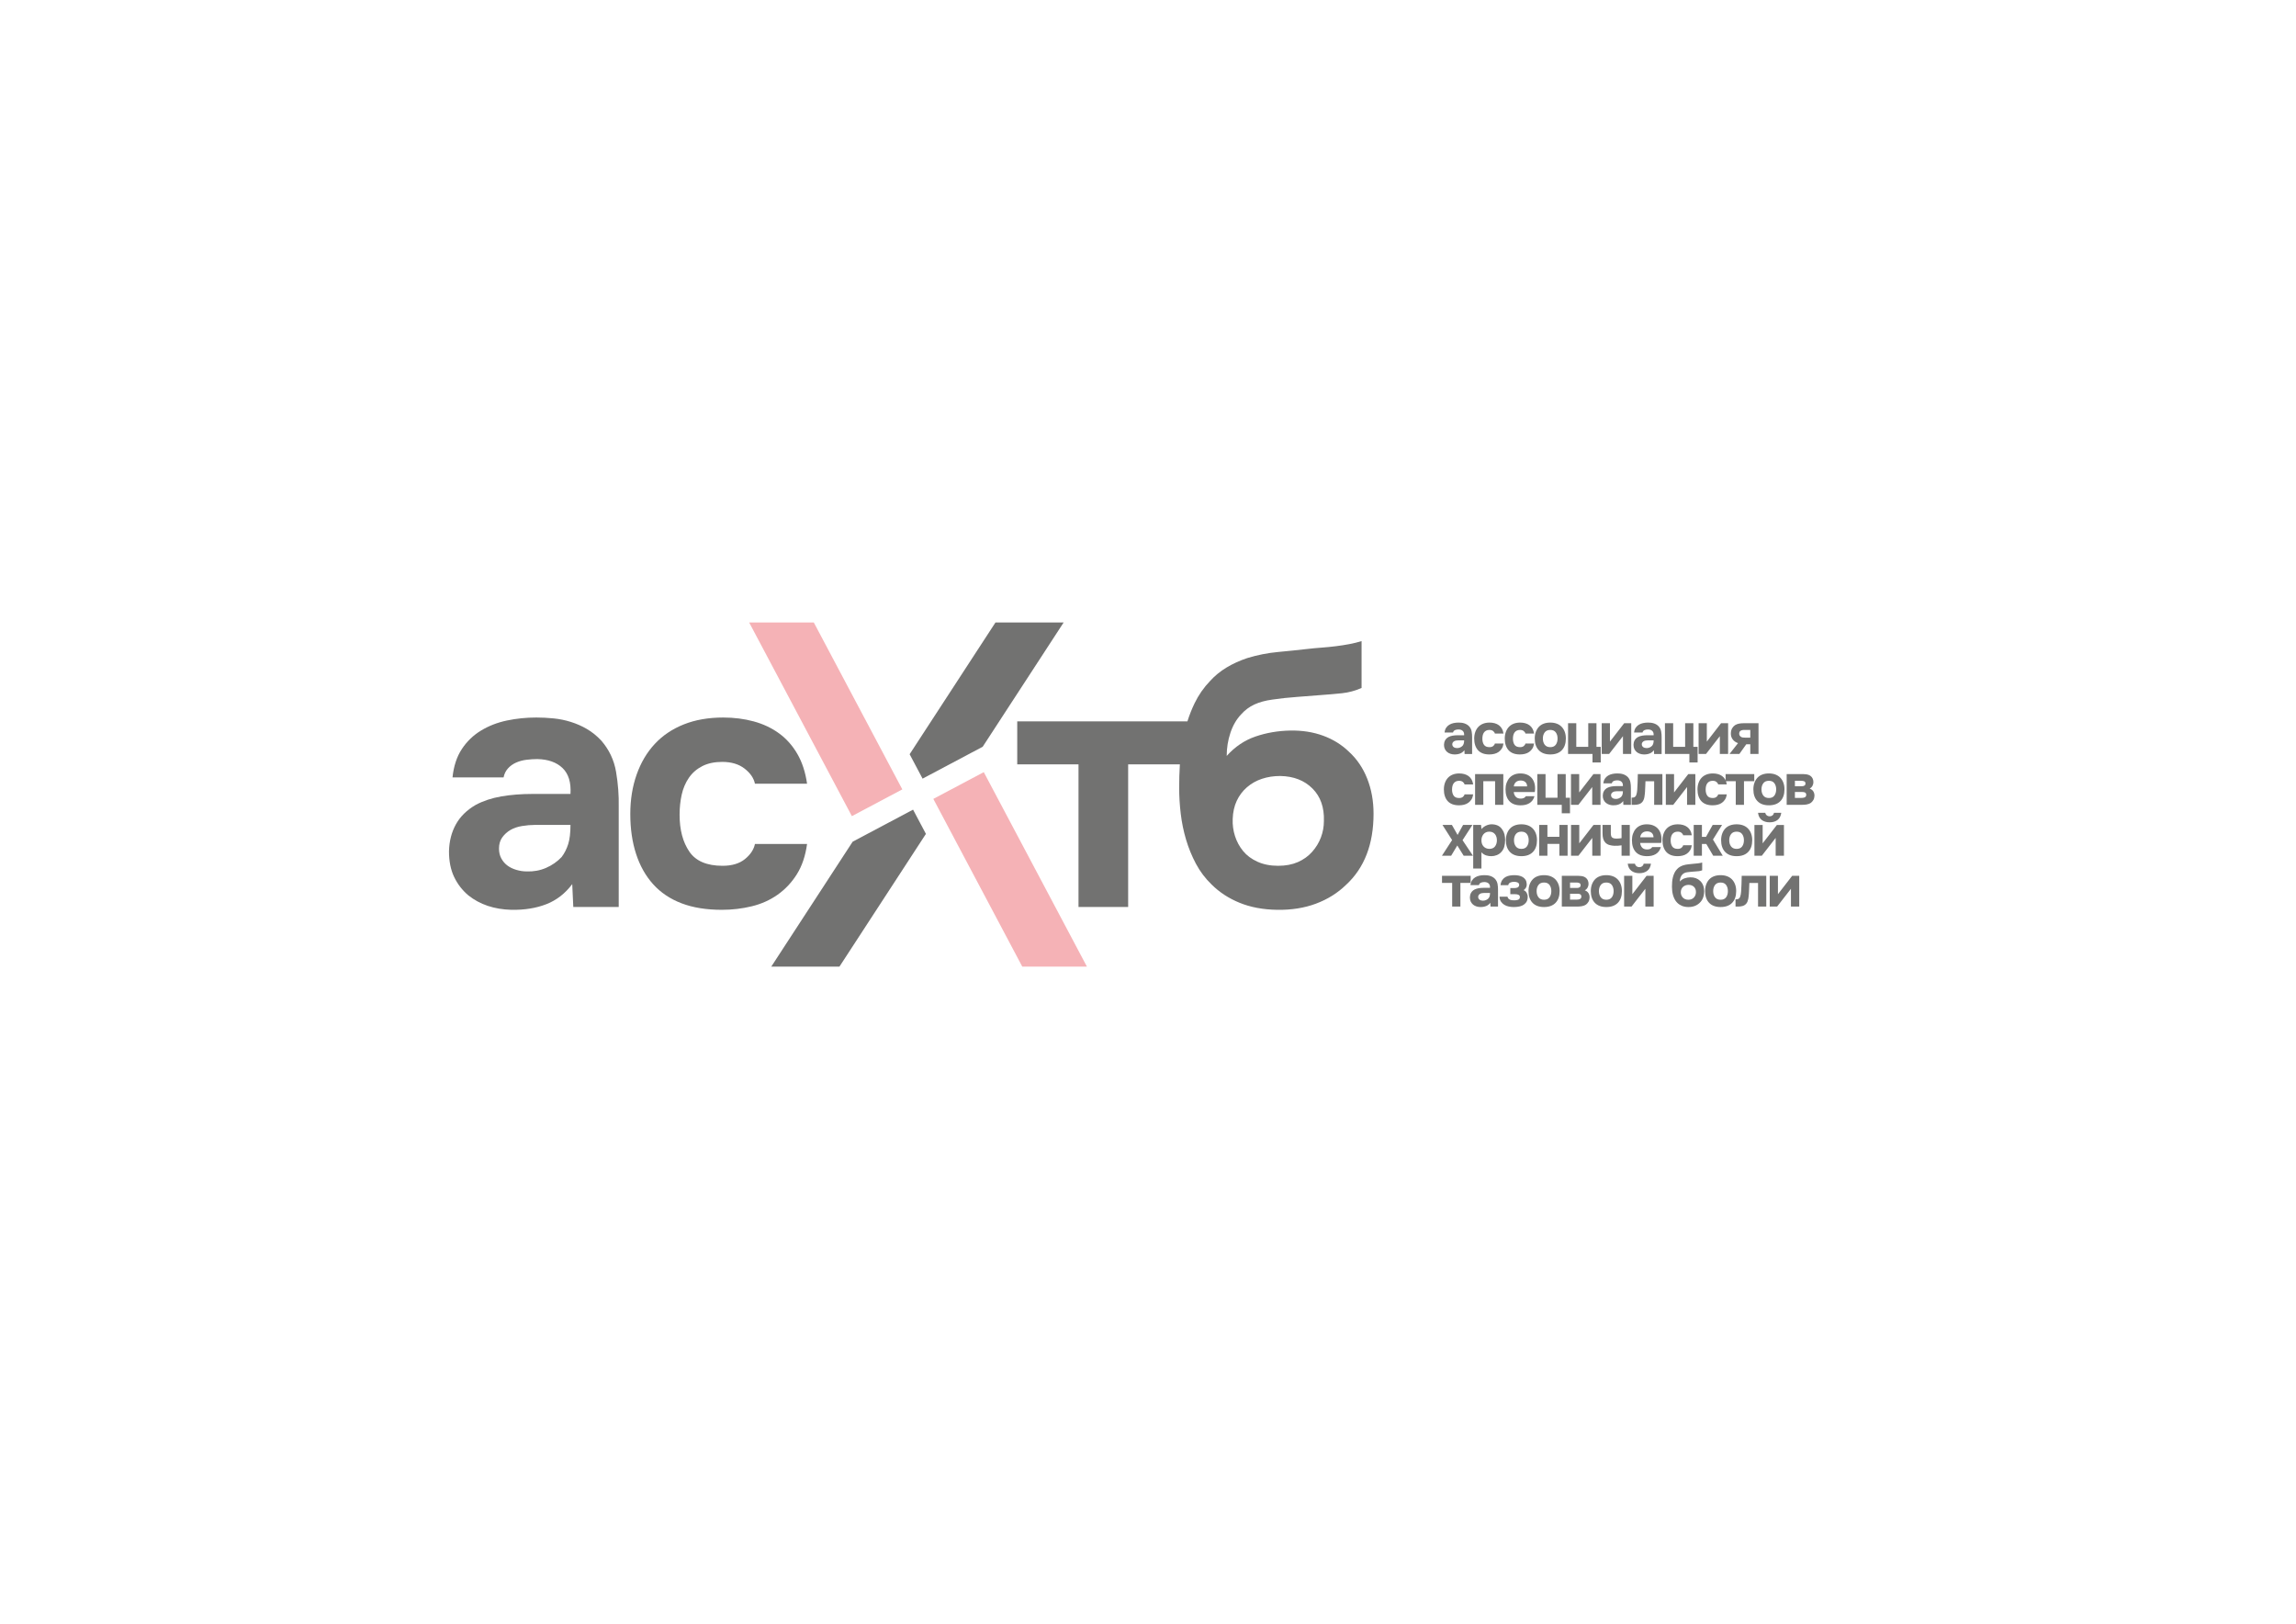 <?xml version="1.0" encoding="UTF-8"?> <svg xmlns="http://www.w3.org/2000/svg" xmlns:xlink="http://www.w3.org/1999/xlink" xml:space="preserve" width="297mm" height="210mm" version="1.1" style="shape-rendering:geometricPrecision; text-rendering:geometricPrecision; image-rendering:optimizeQuality; fill-rule:evenodd; clip-rule:evenodd" viewBox="0 0 29700 21000"> <defs> <style type="text/css"> .fil1 {fill:#727271} .fil2 {fill:#F5B2B6} .fil0 {fill:#727271;fill-rule:nonzero} </style> </defs> <g id="Слой_x0020_1">  <path class="fil0" d="M7402.22 11434.5c-91.1,121.46 -202.71,208.02 -334.8,259.63 -132.09,51.63 -283.17,75.91 -453.21,72.88 -221.68,-6.08 -406.92,-68.31 -555.72,-186.75 -78.94,-66.8 -140.45,-146.51 -184.46,-239.13 -44.04,-92.62 -66.06,-202.71 -66.06,-330.23 3.03,-130.58 32.64,-246.73 88.82,-348.46 56.18,-101.73 141.97,-186.01 257.35,-252.81 97.19,-51.63 207.26,-88.07 330.24,-109.32 123,-21.25 257.37,-31.88 403.12,-31.88l491.93 0c9.12,-148.79 -25.04,-260.4 -102.47,-334.8 -77.45,-74.4 -186.01,-113.1 -325.69,-116.15 -45.55,0 -92.62,3.05 -141.2,9.11 -48.58,6.08 -93.39,18.22 -134.37,36.44 -40.99,18.22 -75.92,43.27 -104.76,75.17 -28.85,31.87 -47.84,70.6 -56.95,116.15l-660.47 0c15.19,-145.77 55.41,-268 120.72,-366.68 65.29,-98.7 148.03,-178.41 248.24,-239.13 100.22,-60.74 211.8,-104.01 334.78,-129.83 122.98,-25.81 249.78,-38.72 380.35,-38.72 72.87,0 147.26,3.8 223.2,11.39 75.91,7.6 150.31,22.79 223.19,45.55 72.88,22.77 141.95,53.15 207.23,91.11 65.29,37.95 126.8,87.3 184.5,148.03 103.24,118.43 167.76,254.32 193.57,407.68 25.82,153.34 37.21,302.9 34.16,448.65l0 1298.17 -587.58 0 -13.66 -296.07zm-22.79 -765.23l-469.15 0c-45.55,0 -97.18,4.54 -154.87,13.65 -57.7,9.11 -107.81,25.82 -150.31,50.12 -42.53,24.28 -78.2,56.18 -107.05,95.65 -28.84,39.47 -43.26,88.05 -43.26,145.76 0,48.59 9.85,91.09 29.59,127.53 19.76,36.44 45.55,66.82 77.45,91.1 31.87,24.3 70.6,43.27 116.15,56.95 45.55,13.65 91.1,20.5 136.63,20.5 88.08,3.03 170.82,-12.16 248.27,-45.55 77.42,-33.41 144.99,-80.48 202.69,-141.22 36.44,-48.58 64.51,-103.99 84.25,-166.25 19.76,-62.26 29.61,-145 29.61,-248.24z"></path> <path class="fil0" d="M15253.24 10190.98c0,-102.41 2.33,-204.24 9.05,-305.16l-668.94 0 0 1844.75 -642.25 0 0 -1844.75 -792.59 0 0 -555.71 2201.27 0c25.22,-80.06 56.11,-159.09 93.87,-236.87 51.63,-106.28 118.44,-201.92 200.43,-286.97 60.72,-66.8 131.32,-124.49 211.8,-173.07 80.48,-48.59 170.81,-89.59 271.03,-122.98 130.57,-39.5 261.15,-65.29 391.72,-77.45 130.58,-12.14 262.67,-25.82 396.27,-40.99 51.63,-6.08 108.58,-11.39 170.82,-15.94 62.25,-4.56 123.74,-10.64 184.49,-18.22 60.72,-7.59 119.18,-16.7 175.36,-27.33 56.17,-10.62 108.55,-23.53 157.13,-38.72l0 605.8c-81.97,36.45 -166.25,59.23 -252.78,68.34 -86.56,9.11 -173.85,16.69 -261.92,22.77 -106.27,9.11 -213.32,17.45 -321.13,25.05 -107.81,7.59 -213.31,18.99 -316.58,34.15 -91.08,12.17 -169.27,33.42 -234.56,63.78 -65.29,30.38 -122.23,72.88 -170.82,127.54 -60.74,63.78 -107.04,143.49 -138.93,239.13 -31.88,95.65 -47.82,195.12 -47.82,298.36 106.28,-118.43 230.02,-201.94 371.22,-250.52 141.2,-48.58 290.77,-74.4 448.67,-77.43 154.88,-3.05 296.83,18.97 425.89,66.04 129.06,47.06 240.66,116.15 334.8,207.25 103.24,94.13 182.18,210.29 236.85,348.46 54.66,138.17 81.99,289.25 81.99,453.21 0,394.78 -118.44,701.48 -355.28,920.11 -109.33,106.29 -239.13,187.52 -389.47,243.69 -150.31,56.18 -318.07,82.74 -503.31,79.71 -182.21,-3.03 -343.91,-33.41 -485.11,-91.1 -141.2,-57.69 -261.92,-136.66 -362.11,-236.85 -81.99,-78.96 -149.56,-168.53 -202.71,-268.74 -53.13,-100.22 -95.65,-204.23 -127.52,-312.02 -31.9,-107.81 -54.67,-218.65 -68.34,-332.52 -13.66,-113.86 -20.49,-225.47 -20.49,-334.8zm1279.94 1006.67c97.18,0 182.2,-15.96 255.09,-47.84 72.88,-31.87 134.37,-75.91 184.47,-132.09 50.09,-56.17 88.07,-118.43 113.87,-186.75 25.81,-68.34 38.72,-138.94 38.72,-211.82 6.08,-176.13 -43.27,-316.56 -148.03,-421.32 -104.78,-104.78 -243.69,-158.67 -416.79,-161.7 -85.02,0 -163.97,12.14 -236.85,36.44 -72.88,24.28 -137.42,60.72 -193.6,109.3 -56.18,48.61 -100.19,107.04 -132.09,175.38 -31.88,68.32 -49.35,146.52 -52.38,234.57 -3.03,75.93 6.83,149.56 29.61,220.93 22.77,71.35 57.7,135.89 104.76,193.58 47.07,57.69 109.33,104.01 186.75,138.94 77.43,34.9 166.25,52.38 266.47,52.38z"></path> <polygon class="fil1" points="12711.58,9658.01 13759.08,8050.42 12877.19,8050.42 11766.65,9754.78 11934.06,10070.42 "></polygon> <polygon class="fil1" points="10858.53,12501.9 11977.26,10784.96 11810.99,10471.5 11029.54,10886.03 9976.66,12501.9 "></polygon> <polygon class="fil2" points="12073.08,10332.49 13223.8,12501.9 14059.92,12501.9 12725.61,9986.38 "></polygon> <polygon class="fil2" points="11019.46,10555.53 11671.96,10209.42 10526.8,8050.42 9690.66,8050.42 "></polygon> <g id="_293525138112"> <path class="fil0" d="M18942.99 9702.38c-15.1,20.13 -33.58,34.47 -55.47,43.03 -21.89,8.56 -46.91,12.58 -75.1,12.07 -36.73,-1.01 -67.42,-11.32 -92.07,-30.95 -13.08,-11.06 -23.27,-24.26 -30.56,-39.6 -7.31,-15.35 -10.95,-33.59 -10.95,-54.73 0.5,-21.63 5.4,-40.88 14.71,-57.74 9.3,-16.86 23.53,-30.82 42.65,-41.88 16.09,-8.56 34.33,-14.6 54.71,-18.11 20.39,-3.52 42.65,-5.29 66.8,-5.29l81.51 0c1.51,-24.66 -4.15,-43.14 -16.99,-55.48 -12.82,-12.31 -30.82,-18.72 -53.96,-19.23 -7.55,0 -15.35,0.51 -23.4,1.51 -8.04,0.99 -15.46,3.01 -22.26,6.04 -6.79,3.01 -12.58,7.16 -17.35,12.45 -4.78,5.29 -7.92,11.7 -9.44,19.25l-109.43 0c2.5,-24.17 9.18,-44.41 20,-60.76 10.82,-16.36 24.52,-29.55 41.14,-39.63 16.59,-10.05 35.08,-17.23 55.45,-21.51 20.39,-4.26 41.38,-6.41 63.03,-6.41 12.07,0 24.41,0.63 36.99,1.89 12.58,1.25 24.89,3.77 36.97,7.55 12.07,3.77 23.53,8.8 34.33,15.08 10.82,6.3 21.01,14.47 30.58,24.54 17.1,19.63 27.79,42.13 32.07,67.55 4.28,25.4 6.17,50.18 5.67,74.33l0 215.1 -97.36 0 -2.27 -49.07zm-3.77 -126.78l-77.74 0c-7.55,0 -16.11,0.75 -25.66,2.27 -9.57,1.51 -17.87,4.28 -24.91,8.29 -7.05,4.02 -12.96,9.31 -17.74,15.85 -4.77,6.55 -7.16,14.6 -7.16,24.15 0,8.06 1.63,15.1 4.9,21.14 3.27,6.04 7.55,11.07 12.84,15.08 5.27,4.04 11.7,7.18 19.23,9.44 7.55,2.26 15.1,3.41 22.65,3.41 14.58,0.5 28.3,-2.02 41.12,-7.56 12.84,-5.53 24.04,-13.32 33.59,-23.4 6.04,-8.05 10.69,-17.23 13.96,-27.55 3.27,-10.29 4.92,-24.01 4.92,-41.12zm328.19 87.55c20.11,0 36.09,-4.78 47.93,-14.36 11.81,-9.54 18.98,-20.37 21.49,-32.44l111.71 0c-3.53,25.66 -10.82,47.31 -21.88,64.91 -11.09,17.61 -24.79,32.21 -41.14,43.78 -16.36,11.57 -34.84,19.86 -55.48,24.89 -20.63,5.03 -42.01,7.55 -64.14,7.55 -33.22,0 -62.02,-4.65 -86.43,-13.96 -24.39,-9.31 -44.65,-22.9 -60.74,-40.74 -16.12,-17.87 -28.3,-39.52 -36.6,-64.92 -8.32,-25.4 -12.47,-53.96 -12.47,-85.66 0,-30.69 4.55,-58.87 13.59,-84.54 9.07,-25.64 22.02,-47.53 38.88,-65.64 16.84,-18.13 37.6,-32.09 62.26,-41.9 24.65,-9.79 52.82,-14.71 84.52,-14.71 23.16,0 44.91,2.76 65.28,8.3 20.37,5.53 38.49,14.09 54.34,25.66 15.85,11.57 28.93,26.3 39.25,44.15 10.31,17.87 17.23,39.12 20.76,63.77l-111.71 0c-2.51,-12.08 -9.93,-22.88 -22.26,-32.45 -12.32,-9.55 -28.3,-14.33 -47.93,-14.33 -16.59,0 -30.82,3 -42.63,9.04 -11.83,6.04 -21.38,14.36 -28.69,24.92 -7.29,10.56 -12.45,22.63 -15.46,36.22 -3.02,13.59 -4.54,27.92 -4.54,43.03 0,32.2 6.92,58.48 20.77,78.85 13.83,20.4 37.6,30.58 71.32,30.58zm395.37 0c20.11,0 36.09,-4.78 47.92,-14.36 11.81,-9.54 18.99,-20.37 21.5,-32.44l111.71 0c-3.53,25.66 -10.82,47.31 -21.88,64.91 -11.09,17.61 -24.79,32.21 -41.14,43.78 -16.36,11.57 -34.84,19.86 -55.48,24.89 -20.63,5.03 -42.02,7.55 -64.14,7.55 -33.22,0 -62.02,-4.65 -86.43,-13.96 -24.39,-9.31 -44.65,-22.9 -60.74,-40.74 -16.12,-17.87 -28.3,-39.52 -36.6,-64.92 -8.32,-25.4 -12.47,-53.96 -12.47,-85.66 0,-30.69 4.54,-58.87 13.59,-84.54 9.07,-25.64 22.02,-47.53 38.88,-65.64 16.84,-18.13 37.6,-32.09 62.26,-41.9 24.65,-9.79 52.81,-14.71 84.51,-14.71 23.16,0 44.92,2.76 65.29,8.3 20.37,5.53 38.48,14.09 54.33,25.66 15.85,11.57 28.94,26.3 39.26,44.15 10.31,17.87 17.23,39.12 20.76,63.77l-111.71 0c-2.51,-12.08 -9.93,-22.88 -22.26,-32.45 -12.32,-9.55 -28.3,-14.33 -47.93,-14.33 -16.59,0 -30.82,3 -42.63,9.04 -11.83,6.04 -21.38,14.36 -28.69,24.92 -7.29,10.56 -12.45,22.63 -15.46,36.22 -3.03,13.59 -4.54,27.92 -4.54,43.03 0,32.2 6.91,58.48 20.77,78.85 13.83,20.4 37.6,30.58 71.32,30.58zm390.83 94.33c-64.41,0 -113.96,-18.24 -148.69,-54.7 -34.71,-36.49 -52.07,-87.18 -52.07,-152.09 0,-31.2 4.65,-59.49 13.96,-84.89 9.31,-25.42 22.39,-47.18 39.25,-65.29 16.86,-18.11 37.74,-31.83 62.63,-41.14 24.92,-9.31 53.22,-13.96 84.92,-13.96 31.19,0 59.25,4.65 84.14,13.96 24.92,9.31 46.04,23.03 63.4,41.14 17.36,18.11 30.69,39.87 40,65.29 9.31,25.4 13.96,53.69 13.96,84.89 0,65.42 -17.47,116.24 -52.45,152.46 -34.97,36.22 -84.65,54.33 -149.05,54.33zm0 -316.97c-32.21,0 -56.23,10.56 -72.08,31.7 -15.85,21.12 -23.77,47.55 -23.77,79.25 0,32.18 7.92,58.85 23.77,79.99 15.85,21.12 39.87,31.7 72.08,31.7 32.2,0 55.98,-10.58 71.32,-31.7 15.34,-21.14 23.01,-47.81 23.01,-79.99 0,-31.7 -7.67,-58.13 -23.01,-79.25 -15.34,-21.14 -39.12,-31.7 -71.32,-31.7zm230.08 310.94l0 -397.74 106.43 0 0 305.67 154.7 0 0 -305.67 106.43 0 0 305.67 55.08 0 0 201.5 -106.41 0 0 -109.43 -316.23 0zm541.8 -160l184.14 -237.74 91.32 0 0 397.74 -107.17 0 0 -230.2 -178.88 230.2 -95.84 0 0 -397.74 106.43 0 0 237.74zm568.94 110.93c-15.1,20.13 -33.58,34.47 -55.47,43.03 -21.89,8.56 -46.91,12.58 -75.1,12.07 -36.73,-1.01 -67.42,-11.32 -92.07,-30.95 -13.08,-11.06 -23.27,-24.26 -30.56,-39.6 -7.31,-15.35 -10.95,-33.59 -10.95,-54.73 0.5,-21.63 5.4,-40.88 14.71,-57.74 9.3,-16.86 23.53,-30.82 42.65,-41.88 16.09,-8.56 34.33,-14.6 54.71,-18.11 20.39,-3.52 42.65,-5.29 66.8,-5.29l81.51 0c1.51,-24.66 -4.15,-43.14 -16.99,-55.48 -12.82,-12.31 -30.82,-18.72 -53.96,-19.23 -7.55,0 -15.35,0.51 -23.4,1.51 -8.04,0.99 -15.46,3.01 -22.26,6.04 -6.79,3.01 -12.58,7.16 -17.35,12.45 -4.78,5.29 -7.92,11.7 -9.44,19.25l-109.43 0c2.5,-24.17 9.18,-44.41 20,-60.76 10.82,-16.36 24.52,-29.55 41.14,-39.63 16.59,-10.05 35.08,-17.23 55.45,-21.51 20.39,-4.26 41.38,-6.41 63.03,-6.41 12.07,0 24.41,0.63 36.99,1.89 12.58,1.25 24.89,3.77 36.97,7.55 12.07,3.77 23.53,8.8 34.33,15.08 10.82,6.3 21.01,14.47 30.58,24.54 17.1,19.63 27.79,42.13 32.07,67.55 4.28,25.4 6.17,50.18 5.67,74.33l0 215.1 -97.36 0 -2.27 -49.07zm-3.77 -126.78l-77.74 0c-7.55,0 -16.11,0.75 -25.66,2.27 -9.57,1.51 -17.87,4.28 -24.91,8.29 -7.05,4.02 -12.96,9.31 -17.74,15.85 -4.77,6.55 -7.16,14.6 -7.16,24.15 0,8.06 1.63,15.1 4.9,21.14 3.27,6.04 7.55,11.07 12.84,15.08 5.27,4.04 11.7,7.18 19.23,9.44 7.55,2.26 15.1,3.41 22.65,3.41 14.58,0.5 28.3,-2.02 41.12,-7.56 12.84,-5.53 24.04,-13.32 33.59,-23.4 6.04,-8.05 10.69,-17.23 13.96,-27.55 3.27,-10.29 4.92,-24.01 4.92,-41.12zm146.29 175.85l0 -397.74 106.43 0 0 305.67 154.7 0 0 -305.67 106.43 0 0 305.67 55.08 0 0 201.5 -106.41 0 0 -109.43 -316.23 0zm541.8 -160l184.14 -237.74 91.32 0 0 397.74 -107.17 0 0 -230.2 -178.88 230.2 -95.84 0 0 -397.74 106.43 0 0 237.74zm668.57 -237.74l0 397.74 -106.43 0 0 -125.29 -52.07 0 -89.06 125.29 -127.55 0 110.2 -140.37c-29.7,-10.08 -52.84,-26.3 -69.43,-48.69 -16.62,-22.39 -24.42,-48.93 -23.41,-79.62 1.01,-26.17 6.79,-47.79 17.37,-64.92 10.56,-17.1 23.64,-30.69 39.23,-40.74 14.6,-8.56 30.95,-14.6 49.06,-18.11 18.11,-3.54 38,-5.29 59.63,-5.29l192.46 0zm-106.43 186.42l0 -99.62 -85.29 0c-16.09,0 -29.81,3.77 -41.11,11.32 -11.33,7.53 -17,20.38 -17,38.49 0,9.55 2.53,17.74 7.56,24.52 5.02,6.8 10.82,12.2 17.36,16.22 7.05,4.04 15.08,6.54 24.15,7.55 9.04,1.01 17.87,1.52 26.41,1.52l67.92 0zm-3765.82 780.86c20.11,0 36.09,-4.79 47.93,-14.36 11.81,-9.55 18.98,-20.37 21.49,-32.45l111.71 0c-3.53,25.67 -10.82,47.31 -21.88,64.92 -11.09,17.6 -24.79,32.2 -41.14,43.77 -16.36,11.57 -34.84,19.87 -55.48,24.9 -20.63,5.02 -42.01,7.55 -64.14,7.55 -33.22,0 -62.02,-4.66 -86.43,-13.96 -24.39,-9.31 -44.65,-22.9 -60.74,-40.75 -16.12,-17.87 -28.3,-39.51 -36.6,-64.91 -8.32,-25.4 -12.47,-53.96 -12.47,-85.66 0,-30.69 4.55,-58.88 13.59,-84.54 9.07,-25.64 22.02,-47.53 38.88,-65.64 16.84,-18.13 37.6,-32.1 62.26,-41.91 24.65,-9.79 52.82,-14.71 84.52,-14.71 23.16,0 44.91,2.77 65.28,8.3 20.38,5.53 38.49,14.1 54.34,25.66 15.85,11.57 28.93,26.3 39.25,44.15 10.32,17.87 17.23,39.12 20.76,63.77l-111.71 0c-2.51,-12.07 -9.93,-22.87 -22.26,-32.44 -12.32,-9.55 -28.3,-14.34 -47.93,-14.34 -16.59,0 -30.82,3.01 -42.63,9.05 -11.83,6.03 -21.38,14.35 -28.69,24.91 -7.29,10.56 -12.45,22.64 -15.45,36.23 -3.03,13.58 -4.55,27.92 -4.55,43.02 0,32.21 6.92,58.49 20.77,78.86 13.83,20.39 37.6,30.58 71.32,30.58zm571.21 -309.45l0 397.74 -106.42 0 0 -305.65 -152.44 0 0 305.65 -106.43 0 0 -397.74 365.29 0zm225.55 316.98c15.1,0 28.05,-2.37 38.87,-7.16 10.8,-4.79 19.74,-12.71 26.79,-23.77l111.69 0c-5.53,20.63 -13.96,38.48 -25.27,53.58 -11.32,15.08 -24.91,27.42 -40.76,36.97 -15.85,9.57 -33.33,16.49 -52.45,20.77 -19.12,4.28 -39.25,6.41 -60.39,6.41 -64.39,0 -113.08,-18.11 -146.03,-54.33 -32.95,-36.23 -49.44,-87.05 -49.44,-152.47 0,-29.68 4.42,-57.1 13.22,-82.25 8.8,-25.16 21.25,-46.92 37.36,-65.29 16.09,-18.35 36.09,-32.58 60,-42.63 23.88,-10.08 51.19,-15.11 81.88,-15.11 35.72,0 66.67,6.3 92.84,18.88 26.15,12.58 46.91,29.81 62.26,51.7 15.34,21.89 25.66,47.42 30.93,76.59 5.29,29.18 5.16,60.37 -0.37,93.59l-271.69 0c2,23.64 10.32,43.64 24.89,60 14.6,16.35 36.49,24.52 65.67,24.52zm82.25 -157.73c0,-12.58 -2.26,-23.78 -6.78,-33.59 -4.52,-9.81 -10.56,-17.85 -18.11,-24.15 -7.55,-6.28 -16.49,-10.93 -26.78,-13.96 -10.32,-3.01 -21.01,-4.52 -32.1,-4.52 -26.65,0.5 -47.42,7.66 -62.26,21.51 -14.84,13.83 -23.51,32.07 -26.03,54.71l172.06 0zm131.98 238.49l0 -397.74 106.43 0 0 305.67 154.7 0 0 -305.67 106.43 0 0 305.67 55.08 0 0 201.51 -106.41 0 0 -109.44 -316.23 0zm541.8 -159.99l184.14 -237.75 91.32 0 0 397.74 -107.17 0 0 -230.2 -178.88 230.2 -95.84 0 0 -397.74 106.43 0 0 237.75zm568.94 110.93c-15.1,20.13 -33.58,34.46 -55.47,43.02 -21.89,8.57 -46.91,12.58 -75.1,12.08 -36.73,-1.01 -67.42,-11.33 -92.07,-30.95 -13.08,-11.07 -23.27,-24.26 -30.56,-39.61 -7.31,-15.34 -10.95,-33.59 -10.95,-54.73 0.5,-21.62 5.4,-40.87 14.71,-57.73 9.3,-16.86 23.53,-30.82 42.65,-41.89 16.09,-8.56 34.33,-14.6 54.71,-18.11 20.39,-3.51 42.65,-5.29 66.8,-5.29l81.51 0c1.51,-24.65 -4.15,-43.14 -16.99,-55.47 -12.82,-12.32 -30.82,-18.73 -53.96,-19.23 -7.55,0 -15.35,0.5 -23.4,1.51 -8.04,0.99 -15.46,3.01 -22.26,6.04 -6.79,3.01 -12.58,7.15 -17.35,12.44 -4.78,5.3 -7.92,11.71 -9.44,19.26l-109.43 0c2.5,-24.17 9.18,-44.41 20,-60.77 10.82,-16.35 24.52,-29.55 41.14,-39.62 16.59,-10.06 35.08,-17.24 55.45,-21.52 20.39,-4.26 41.38,-6.41 63.03,-6.41 12.07,0 24.41,0.64 36.99,1.89 12.58,1.25 24.89,3.78 36.97,7.55 12.07,3.78 23.53,8.81 34.33,15.08 10.82,6.31 21.01,14.47 30.58,24.55 17.1,19.62 27.79,42.13 32.07,67.55 4.28,25.4 6.17,50.18 5.67,74.33l0 215.09 -97.36 0 -2.27 -49.06zm-3.77 -126.78l-77.74 0c-7.55,0 -16.11,0.75 -25.66,2.26 -9.57,1.52 -17.87,4.28 -24.91,8.3 -7.05,4.02 -12.96,9.31 -17.74,15.85 -4.77,6.54 -7.16,14.6 -7.16,24.15 0,8.05 1.63,15.1 4.9,21.14 3.27,6.03 7.55,11.06 12.84,15.08 5.27,4.04 11.7,7.18 19.23,9.44 7.55,2.26 15.1,3.4 22.65,3.4 14.58,0.51 28.3,-2.02 41.12,-7.55 12.84,-5.53 24.04,-13.33 33.59,-23.4 6.04,-8.06 10.69,-17.23 13.96,-27.55 3.27,-10.3 4.92,-24.02 4.92,-41.12zm510.82 -221.9l0 397.74 -106.41 0 0 -304.9 -112.46 0c-0.99,22.63 -1.89,45.29 -2.64,67.92 -0.74,22.63 -1.88,45.53 -3.4,68.67 -0.99,10.58 -2,21.65 -3.01,33.21 -1.01,11.57 -2.65,23.41 -4.91,35.48 -2.26,12.07 -5.54,23.4 -9.82,33.96 -4.26,10.56 -9.92,20.13 -16.97,28.67 -13.08,14.6 -28.67,24.41 -46.8,29.44 -18.11,5.03 -36.73,7.55 -55.85,7.55l-35.45 0 0 -93.58 10.56 0c13.08,0 23.51,-2.9 31.33,-8.67 7.79,-5.8 13.56,-13.59 17.34,-23.41 3.77,-9.81 6.67,-20.63 8.69,-32.44 2,-11.83 3.51,-24.04 4.52,-36.62 2.53,-31.7 4.15,-64.15 4.9,-97.36 0.77,-33.19 1.65,-68.43 2.66,-105.66l317.72 0zm150.86 237.75l184.14 -237.75 91.32 0 0 397.74 -107.17 0 0 -230.2 -178.87 230.2 -95.85 0 0 -397.74 106.43 0 0 237.75zm501.02 71.7c20.11,0 36.09,-4.79 47.93,-14.36 11.81,-9.55 18.99,-20.37 21.49,-32.45l111.72 0c-3.54,25.67 -10.83,47.31 -21.89,64.92 -11.09,17.6 -24.79,32.2 -41.14,43.77 -16.36,11.57 -34.84,19.87 -55.48,24.9 -20.63,5.02 -42.01,7.55 -64.14,7.55 -33.22,0 -62.02,-4.66 -86.43,-13.96 -24.39,-9.31 -44.65,-22.9 -60.74,-40.75 -16.12,-17.87 -28.3,-39.51 -36.6,-64.91 -8.32,-25.4 -12.47,-53.96 -12.47,-85.66 0,-30.69 4.55,-58.88 13.59,-84.54 9.07,-25.64 22.02,-47.53 38.88,-65.64 16.84,-18.13 37.61,-32.1 62.26,-41.91 24.65,-9.79 52.82,-14.71 84.52,-14.71 23.16,0 44.91,2.77 65.28,8.3 20.38,5.53 38.49,14.1 54.34,25.66 15.85,11.57 28.93,26.3 39.25,44.15 10.32,17.87 17.23,39.12 20.77,63.77l-111.72 0c-2.5,-12.07 -9.92,-22.87 -22.26,-32.44 -12.32,-9.55 -28.3,-14.34 -47.92,-14.34 -16.6,0 -30.83,3.01 -42.64,9.05 -11.83,6.03 -21.38,14.35 -28.69,24.91 -7.29,10.56 -12.45,22.64 -15.45,36.23 -3.03,13.58 -4.55,27.92 -4.55,43.02 0,32.21 6.92,58.49 20.77,78.86 13.83,20.39 37.6,30.58 71.32,30.58zm165.92 -217.36l0 -92.09 370.56 0 0 92.09 -132.81 0 0 305.65 -106.43 0 0 -305.65 -131.32 0zm559.89 311.69c-64.41,0 -113.96,-18.24 -148.69,-54.71 -34.71,-36.48 -52.07,-87.17 -52.07,-152.09 0,-31.19 4.65,-59.49 13.96,-84.89 9.31,-25.42 22.39,-47.17 39.25,-65.29 16.86,-18.11 37.74,-31.83 62.63,-41.13 24.92,-9.31 53.22,-13.97 84.92,-13.97 31.19,0 59.25,4.66 84.14,13.97 24.92,9.3 46.03,23.02 63.4,41.13 17.36,18.12 30.69,39.87 40,65.29 9.31,25.4 13.96,53.7 13.96,84.89 0,65.42 -17.48,116.24 -52.45,152.47 -34.97,36.22 -84.65,54.33 -149.05,54.33zm0 -316.98c-32.21,0 -56.23,10.56 -72.08,31.7 -15.85,21.12 -23.77,47.55 -23.77,79.25 0,32.18 7.92,58.86 23.77,80 15.85,21.12 39.87,31.7 72.08,31.7 32.2,0 55.97,-10.58 71.32,-31.7 15.34,-21.14 23.01,-47.82 23.01,-80 0,-31.7 -7.67,-58.13 -23.01,-79.25 -15.35,-21.14 -39.12,-31.7 -71.32,-31.7zm415.74 -86.8c10.58,0 21.64,0.13 33.21,0.37 11.57,0.27 22.9,1.15 33.96,2.66 11.07,1.52 21.65,4.15 31.7,7.93 10.06,3.77 19.39,9.17 27.93,16.22 10.07,8.06 18.11,18.75 24.14,32.07 6.04,13.33 9.07,28.8 9.07,46.41 0,15.1 -3.91,30.19 -11.7,45.29 -7.79,15.1 -20,27.42 -36.6,36.99 21.63,7.53 37.61,19.87 47.93,36.97 10.29,17.1 14.95,36.48 13.96,58.11 -1.01,20.63 -5.8,38.13 -14.36,52.46 -8.54,14.34 -18.61,26.04 -30.18,35.08 -16.6,11.59 -35.72,19.12 -57.37,22.66 -21.62,3.51 -44.01,5.03 -67.15,4.52l-190.2 0 0 -397.74 185.66 0zm12.09 156.99c12.08,0 22.64,-2.64 31.68,-7.93 9.07,-5.29 13.59,-14.71 13.59,-28.3 0,-8.05 -1.76,-14.22 -5.27,-18.48 -3.53,-4.28 -8.06,-7.55 -13.59,-9.81 -5.53,-2.26 -11.46,-3.78 -17.74,-4.55 -6.3,-0.74 -12.44,-1.12 -18.48,-1.12l-81.51 0 0 70.19 91.32 0zm-7.55 150.94c6.54,0 13.46,-0.37 20.75,-1.14 7.28,-0.75 14.09,-2.39 20.37,-4.89 6.3,-2.53 11.46,-6.55 15.47,-12.08 4.04,-5.53 6.04,-12.58 6.04,-21.14 0,-7.55 -1.38,-13.83 -4.15,-18.86 -2.76,-5.02 -6.41,-8.8 -10.93,-11.32 -4.54,-2.53 -9.94,-4.28 -16.25,-5.29 -6.27,-0.99 -12.44,-1.5 -18.48,-1.5l-96.59 0 0 76.22 83.77 0zm-4376.19 349.91l120.76 0 -127.54 196.98 134.33 200.76 -120 0 -82.28 -132.07 -79.22 132.07 -119.25 0 131.32 -202.28 -124.54 -195.46 122.28 0 73.19 129.06 70.95 -129.06zm238.38 53.58c15.61,-19.12 35.11,-34.09 58.49,-44.89 23.4,-10.82 46.93,-16.49 70.57,-16.99 28.17,-0.51 54.34,4.41 78.49,14.71 24.14,10.32 44.27,27.55 60.39,51.7 13.06,17.62 22.63,38.24 28.67,61.9 6.04,23.65 9.06,48.54 9.06,74.71 0,32.71 -3.9,62.26 -11.7,88.69 -7.81,26.41 -21,49.17 -39.62,68.29 -15.61,17.1 -34.73,30.06 -57.36,38.86 -22.64,8.8 -45.29,13.21 -67.93,13.21 -11.06,0 -22.15,-0.63 -33.21,-1.88 -11.06,-1.26 -22.13,-3.65 -33.21,-7.18 -11.07,-3.51 -22,-8.54 -32.82,-15.08 -10.83,-6.55 -21.01,-15.35 -30.56,-26.41l0 210.55 -106.43 0 0 -563.77 101.14 0 6.03 53.58zm99.63 33.22c-15.59,0 -29.55,2.9 -41.89,8.67 -12.31,5.8 -22.76,13.72 -31.33,23.77 -8.54,10.08 -15.21,21.65 -19.99,34.73 -4.77,13.07 -7.16,27.16 -7.16,42.26 -0.51,33.7 8.43,60.75 26.78,81.14 18.38,20.37 43.4,31.06 75.1,32.07 17.1,0 31.7,-2.76 43.77,-8.32 12.08,-5.53 22.02,-13.32 29.82,-23.38 7.79,-10.07 13.83,-21.88 18.11,-35.47 4.28,-13.59 6.41,-28.43 6.41,-44.52 0,-15.61 -2.13,-30.21 -6.41,-43.78 -4.28,-13.58 -10.56,-25.42 -18.88,-35.47 -8.3,-10.08 -18.49,-17.87 -30.56,-23.4 -12.07,-5.54 -26.67,-8.3 -43.77,-8.3zm416.48 316.97c-64.41,0 -113.95,-18.24 -148.68,-54.7 -34.71,-36.49 -52.07,-87.18 -52.07,-152.09 0,-31.2 4.65,-59.49 13.96,-84.89 9.31,-25.42 22.39,-47.18 39.25,-65.29 16.86,-18.11 37.74,-31.83 62.63,-41.14 24.92,-9.31 53.21,-13.96 84.91,-13.96 31.2,0 59.25,4.65 84.15,13.96 24.91,9.31 46.03,23.03 63.4,41.14 17.36,18.11 30.69,39.87 40,65.29 9.3,25.4 13.96,53.69 13.96,84.89 0,65.42 -17.48,116.24 -52.45,152.46 -34.97,36.22 -84.65,54.33 -149.06,54.33zm0 -316.97c-32.2,0 -56.22,10.56 -72.07,31.7 -15.85,21.12 -23.77,47.55 -23.77,79.25 0,32.18 7.92,58.85 23.77,79.99 15.85,21.12 39.87,31.7 72.07,31.7 32.21,0 55.98,-10.58 71.33,-31.7 15.34,-21.14 23,-47.81 23,-79.99 0,-31.7 -7.66,-58.13 -23,-79.25 -15.35,-21.14 -39.12,-31.7 -71.33,-31.7zm336.52 66.41l154.7 0 0 -153.21 106.42 0 0 397.74 -106.42 0 0 -152.46 -154.7 0 0 152.46 -106.43 0 0 -397.74 106.43 0 0 153.21zm411.96 84.54l184.14 -237.75 91.33 0 0 397.74 -107.18 0 0 -230.2 -178.87 230.2 -95.84 0 0 -397.74 106.42 0 0 237.75zm301.02 -237.75l107.17 0 0 101.13c0,14.1 1.01,25.91 3.01,35.48 2.02,9.55 5.66,17.1 10.95,22.63 5.29,5.53 12.45,9.68 21.52,12.45 9.04,2.79 20.87,4.41 35.47,4.92 11.57,0.5 23.89,-0.13 36.97,-1.89 13.08,-1.76 23.4,-3.14 30.95,-4.15l0 -170.57 106.41 0 0 397.74 -106.41 0 0 -134.33c-14.09,2.5 -29.06,4.26 -44.91,5.27 -15.85,1.01 -32.07,1.25 -48.67,0.77 -22.15,-1.01 -43.53,-4.42 -64.17,-10.21 -20.61,-5.78 -38.22,-16.47 -52.82,-32.08 -12.58,-13.56 -21.64,-30.05 -27.17,-49.41 -5.54,-19.39 -8.3,-43.67 -8.3,-72.84l0 -104.91zm577.25 316.97c15.1,0 28.05,-2.37 38.87,-7.15 10.8,-4.79 19.74,-12.71 26.79,-23.78l111.69 0c-5.53,20.64 -13.96,38.48 -25.27,53.59 -11.32,15.08 -24.91,27.42 -40.76,36.97 -15.85,9.57 -33.33,16.48 -52.45,20.76 -19.12,4.28 -39.25,6.41 -60.39,6.41 -64.39,0 -113.08,-18.11 -146.03,-54.33 -32.95,-36.22 -49.44,-87.04 -49.44,-152.46 0,-29.68 4.42,-57.1 13.22,-82.26 8.8,-25.16 21.25,-46.91 37.36,-65.29 16.09,-18.35 36.09,-32.57 60,-42.63 23.88,-10.07 51.19,-15.1 81.88,-15.1 35.72,0 66.67,6.3 92.84,18.88 26.15,12.58 46.91,29.81 62.26,51.7 15.34,21.88 25.66,47.42 30.93,76.59 5.29,29.18 5.16,60.37 -0.37,93.58l-271.69 0c2,23.65 10.32,43.65 24.89,60 14.6,16.36 36.49,24.52 65.67,24.52zm82.25 -157.73c0,-12.58 -2.26,-23.77 -6.78,-33.59 -4.52,-9.81 -10.56,-17.84 -18.11,-24.14 -7.55,-6.28 -16.49,-10.94 -26.78,-13.97 -10.32,-3 -21.01,-4.52 -32.1,-4.52 -26.65,0.51 -47.42,7.66 -62.26,21.52 -14.84,13.83 -23.51,32.07 -26.03,54.7l172.06 0zm313.88 150.2c20.11,0 36.09,-4.78 47.93,-14.35 11.81,-9.55 18.98,-20.38 21.49,-32.45l111.71 0c-3.53,25.66 -10.82,47.31 -21.88,64.91 -11.09,17.61 -24.79,32.21 -41.14,43.78 -16.36,11.57 -34.84,19.87 -55.48,24.89 -20.63,5.03 -42.01,7.55 -64.14,7.55 -33.22,0 -62.02,-4.65 -86.43,-13.96 -24.39,-9.31 -44.65,-22.89 -60.74,-40.74 -16.12,-17.87 -28.3,-39.52 -36.6,-64.92 -8.32,-25.4 -12.47,-53.96 -12.47,-85.66 0,-30.69 4.55,-58.87 13.59,-84.54 9.07,-25.64 22.02,-47.52 38.88,-65.63 16.84,-18.14 37.6,-32.1 62.26,-41.91 24.65,-9.79 52.82,-14.71 84.52,-14.71 23.16,0 44.91,2.77 65.28,8.3 20.37,5.53 38.49,14.09 54.34,25.66 15.85,11.57 28.93,26.3 39.25,44.15 10.31,17.87 17.23,39.12 20.76,63.77l-111.71 0c-2.51,-12.07 -9.93,-22.87 -22.26,-32.45 -12.32,-9.55 -28.3,-14.33 -47.93,-14.33 -16.59,0 -30.82,3.01 -42.63,9.04 -11.83,6.04 -21.38,14.36 -28.69,24.92 -7.29,10.56 -12.45,22.63 -15.46,36.22 -3.02,13.59 -4.54,27.93 -4.54,43.03 0,32.2 6.92,58.48 20.77,78.85 13.83,20.4 37.6,30.58 71.32,30.58zm312.35 -63.4l0 151.7 -106.43 0 0 -397.74 106.43 0 0 153.97 52.81 0 86.04 -153.97 121.51 0 -117.74 188.68 126.8 209.06 -123.77 0 -89.06 -151.7 -56.59 0zm448.93 157.73c-64.41,0 -113.96,-18.24 -148.69,-54.7 -34.7,-36.49 -52.07,-87.18 -52.07,-152.09 0,-31.2 4.66,-59.49 13.96,-84.89 9.31,-25.42 22.4,-47.18 39.26,-65.29 16.85,-18.11 37.73,-31.83 62.63,-41.14 24.91,-9.31 53.21,-13.96 84.91,-13.96 31.19,0 59.25,4.65 84.14,13.96 24.92,9.31 46.04,23.03 63.4,41.14 17.37,18.11 30.69,39.87 40,65.29 9.31,25.4 13.96,53.69 13.96,84.89 0,65.42 -17.47,116.24 -52.44,152.46 -34.97,36.22 -84.65,54.33 -149.06,54.33zm0 -316.97c-32.21,0 -56.22,10.56 -72.07,31.7 -15.85,21.12 -23.78,47.55 -23.78,79.25 0,32.18 7.93,58.85 23.78,79.99 15.85,21.12 39.86,31.7 72.07,31.7 32.2,0 55.98,-10.58 71.32,-31.7 15.35,-21.14 23.01,-47.81 23.01,-79.99 0,-31.7 -7.66,-58.13 -23.01,-79.25 -15.34,-21.14 -39.12,-31.7 -71.32,-31.7zm427.07 -120.76c-41.25,0 -75.34,-10.19 -102.26,-30.56 -26.91,-20.37 -42.89,-51.2 -47.92,-92.47l92.82 0c3.53,14.1 10.31,25.16 20.39,33.22 10.05,8.05 22.37,12.07 36.97,12.07 14.6,0 26.91,-4.02 36.99,-12.07 10.05,-8.06 16.59,-19.12 19.62,-33.22l93.59 0c-5.56,41.27 -21.65,72.1 -48.32,92.47 -26.65,20.37 -60.61,30.56 -101.88,30.56zm-90.56 271.71l184.14 -237.75 91.33 0 0 397.74 -107.18 0 0 -230.2 -178.87 230.2 -95.84 0 0 -397.74 106.42 0 0 237.75zm-4147.62 512.17l0 -92.09 370.57 0 0 92.09 -132.82 0 0 305.65 -106.42 0 0 -305.65 -131.33 0z"></path> <path class="fil0" d="M19277.97 11675.89c-15.1,20.13 -33.59,34.46 -55.47,43.03 -21.89,8.56 -46.92,12.57 -75.1,12.07 -36.73,-1.01 -67.42,-11.33 -92.07,-30.95 -13.09,-11.07 -23.27,-24.26 -30.56,-39.61 -7.31,-15.34 -10.96,-33.58 -10.96,-54.72 0.51,-21.63 5.4,-40.88 14.71,-57.74 9.31,-16.86 23.54,-30.82 42.66,-41.89 16.09,-8.56 34.33,-14.59 54.7,-18.11 20.4,-3.51 42.66,-5.29 66.81,-5.29l81.51 0c1.51,-24.65 -4.15,-43.13 -17,-55.47 -12.82,-12.32 -30.82,-18.73 -53.96,-19.23 -7.55,0 -15.34,0.5 -23.4,1.51 -8.03,0.99 -15.45,3.01 -22.26,6.04 -6.78,3.01 -12.58,7.16 -17.34,12.45 -4.79,5.29 -7.92,11.7 -9.44,19.25l-109.43 0c2.5,-24.17 9.17,-44.41 19.99,-60.77 10.83,-16.35 24.53,-29.54 41.14,-39.62 16.6,-10.06 35.08,-17.23 55.46,-21.51 20.39,-4.26 41.38,-6.42 63.02,-6.42 12.08,0 24.41,0.64 36.99,1.89 12.58,1.25 24.9,3.78 36.97,7.55 12.08,3.78 23.54,8.81 34.34,15.09 10.82,6.3 21,14.46 30.58,24.54 17.1,19.63 27.79,42.13 32.07,67.55 4.28,25.4 6.17,50.18 5.66,74.33l0 215.09 -97.36 0 -2.26 -49.06zm-3.77 -126.78l-77.74 0c-7.55,0 -16.11,0.75 -25.66,2.26 -9.57,1.52 -17.87,4.28 -24.92,8.3 -7.04,4.02 -12.95,9.31 -17.74,15.85 -4.76,6.54 -7.15,14.6 -7.15,24.15 0,8.06 1.62,15.1 4.89,21.14 3.27,6.04 7.55,11.06 12.85,15.08 5.26,4.04 11.7,7.18 19.23,9.44 7.55,2.26 15.1,3.4 22.65,3.4 14.58,0.51 28.3,-2.02 41.12,-7.55 12.84,-5.53 24.04,-13.32 33.59,-23.4 6.03,-8.06 10.69,-17.23 13.96,-27.55 3.27,-10.3 4.92,-24.02 4.92,-41.12zm434.59 -36.22c17.61,6.52 30.96,18.35 40,35.45 9.07,17.13 13.33,34.73 12.84,52.84 -0.5,30.19 -7.81,54.09 -21.88,71.7 -14.1,17.61 -31.2,30.93 -51.33,40 -16.62,7.05 -34.33,11.83 -53.21,14.33 -18.86,2.53 -37.37,3.78 -55.48,3.78 -20.61,0 -41.51,-2.13 -62.63,-6.41 -21.14,-4.28 -40.39,-11.7 -57.73,-22.26 -17.37,-10.58 -31.83,-24.28 -43.4,-41.14 -11.57,-16.86 -17.87,-38.11 -18.88,-63.77l103.39 0c2.02,10.56 6.04,18.85 12.08,24.89 6.04,6.04 12.97,10.69 20.77,13.96 7.79,3.27 16.22,5.43 25.29,6.44 9.04,1.01 17.84,1.49 26.4,1.49 8.54,0 17.11,-0.37 25.67,-1.12 8.54,-0.77 16.59,-2.53 24.15,-5.29 7.55,-2.77 13.58,-6.65 18.11,-11.7 4.52,-5.03 7.04,-12.32 7.55,-21.89 0.5,-14.58 -4.92,-24.76 -16.23,-30.56 -11.32,-5.79 -26.29,-8.67 -44.91,-8.67l-62.63 0 0 -79.25 48.29 0c7.05,0 14.47,-0.37 22.26,-1.14 7.8,-0.75 14.84,-2.5 21.14,-5.27 6.28,-2.76 11.71,-7.05 16.23,-12.84 4.52,-5.77 6.78,-13.46 6.78,-23.01 0,-8.05 -2.26,-14.6 -6.78,-19.62 -4.52,-5.03 -10.08,-8.94 -16.62,-11.7 -6.54,-2.77 -13.57,-4.66 -21.12,-5.67 -7.55,-1.01 -14.6,-1.51 -21.14,-1.51 -7.55,0 -15.59,0.63 -24.15,1.89 -8.56,1.27 -16.48,3.53 -23.77,6.8 -7.29,3.27 -13.46,7.66 -18.49,13.19 -5.02,5.54 -8.05,12.85 -9.06,21.89l-100.37 0c3.01,-27.15 10.43,-49.3 22.26,-66.41 11.83,-17.1 26.17,-30.31 43.03,-39.62 16.83,-9.31 35.21,-15.59 55.08,-18.86 19.89,-3.27 39.88,-4.92 59.99,-4.92 19.12,0 38,1.89 56.62,5.67 18.62,3.77 35.34,10.05 50.18,18.86 14.84,8.82 26.92,20.5 36.23,35.1 9.3,14.6 14.46,32.71 15.47,54.33 1.01,19.63 -2.63,36.11 -10.93,49.44 -8.32,13.35 -18,23.53 -29.07,30.58zm264.05 218.1c-64.41,0 -113.96,-18.24 -148.68,-54.71 -34.71,-36.48 -52.08,-87.17 -52.08,-152.08 0,-31.2 4.66,-59.5 13.97,-84.9 9.3,-25.42 22.39,-47.17 39.25,-65.28 16.86,-18.11 37.73,-31.84 62.63,-41.14 24.91,-9.31 53.21,-13.97 84.91,-13.97 31.2,0 59.25,4.66 84.15,13.97 24.91,9.3 46.03,23.03 63.4,41.14 17.36,18.11 30.69,39.86 39.99,65.28 9.31,25.4 13.97,53.7 13.97,84.9 0,65.41 -17.48,116.23 -52.45,152.46 -34.97,36.22 -84.65,54.33 -149.06,54.33zm0 -316.98c-32.2,0 -56.22,10.56 -72.07,31.7 -15.85,21.12 -23.77,47.55 -23.77,79.25 0,32.19 7.92,58.86 23.77,80 15.85,21.12 39.87,31.7 72.07,31.7 32.21,0 55.98,-10.58 71.33,-31.7 15.34,-21.14 23,-47.81 23,-80 0,-31.7 -7.66,-58.13 -23,-79.25 -15.35,-21.14 -39.12,-31.7 -71.33,-31.7zm415.74 -86.8c10.58,0 21.65,0.13 33.22,0.38 11.57,0.26 22.89,1.14 33.96,2.65 11.06,1.52 21.64,4.15 31.7,7.93 10.05,3.77 19.38,9.17 27.92,16.22 10.08,8.06 18.11,18.75 24.15,32.07 6.04,13.33 9.07,28.81 9.07,46.41 0,15.11 -3.91,30.19 -11.7,45.29 -7.8,15.1 -20,27.42 -36.6,36.99 21.62,7.53 37.6,19.87 47.92,36.97 10.3,17.1 14.95,36.48 13.96,58.11 -1.01,20.63 -5.79,38.13 -14.35,52.46 -8.54,14.34 -18.62,26.04 -30.19,35.09 -16.59,11.59 -35.71,19.12 -57.36,22.65 -21.62,3.51 -44.02,5.03 -67.15,4.52l-190.2 0 0 -397.74 185.65 0zm12.1 156.99c12.07,0 22.63,-2.64 31.68,-7.93 9.06,-5.29 13.58,-14.71 13.58,-28.29 0,-8.06 -1.75,-14.23 -5.26,-18.49 -3.54,-4.28 -8.06,-7.55 -13.59,-9.81 -5.53,-2.26 -11.46,-3.78 -17.74,-4.55 -6.3,-0.74 -12.45,-1.12 -18.48,-1.12l-81.52 0 0 70.19 91.33 0zm-7.55 150.94c6.54,0 13.45,-0.37 20.74,-1.14 7.29,-0.74 14.1,-2.39 20.37,-4.89 6.3,-2.53 11.46,-6.54 15.48,-12.08 4.04,-5.53 6.04,-12.58 6.04,-21.14 0,-7.55 -1.39,-13.83 -4.15,-18.85 -2.77,-5.03 -6.41,-8.81 -10.93,-11.33 -4.55,-2.53 -9.95,-4.28 -16.25,-5.29 -6.28,-0.99 -12.45,-1.5 -18.48,-1.5l-96.6 0 0 76.22 83.78 0zm385.53 95.85c-64.41,0 -113.96,-18.24 -148.69,-54.71 -34.7,-36.48 -52.07,-87.17 -52.07,-152.08 0,-31.2 4.66,-59.5 13.96,-84.9 9.31,-25.42 22.4,-47.17 39.26,-65.28 16.86,-18.11 37.73,-31.84 62.63,-41.14 24.91,-9.31 53.21,-13.97 84.91,-13.97 31.2,0 59.25,4.66 84.15,13.97 24.91,9.3 46.03,23.03 63.39,41.14 17.37,18.11 30.69,39.86 40,65.28 9.31,25.4 13.96,53.7 13.96,84.9 0,65.41 -17.47,116.23 -52.44,152.46 -34.97,36.22 -84.65,54.33 -149.06,54.33zm0 -316.98c-32.2,0 -56.22,10.56 -72.07,31.7 -15.85,21.12 -23.78,47.55 -23.78,79.25 0,32.19 7.93,58.86 23.78,80 15.85,21.12 39.87,31.7 72.07,31.7 32.21,0 55.98,-10.58 71.32,-31.7 15.35,-21.14 23.01,-47.81 23.01,-80 0,-31.7 -7.66,-58.13 -23.01,-79.25 -15.34,-21.14 -39.11,-31.7 -71.32,-31.7zm427.07 -120.76c-41.25,0 -75.34,-10.18 -102.26,-30.56 -26.91,-20.37 -42.89,-51.19 -47.92,-92.46l92.82 0c3.53,14.09 10.31,25.16 20.39,33.21 10.06,8.06 22.37,12.08 36.97,12.08 14.6,0 26.91,-4.02 36.99,-12.08 10.05,-8.05 16.6,-19.12 19.63,-33.21l93.58 0c-5.55,41.27 -21.65,72.09 -48.32,92.46 -26.65,20.38 -60.61,30.56 -101.88,30.56zm-90.56 271.71l184.14 -237.75 91.33 0 0 397.74 -107.18 0 0 -230.19 -178.87 230.19 -95.84 0 0 -397.74 106.42 0 0 237.75zm512.34 -95.1c0,-21.64 0.88,-43.14 2.63,-64.54 1.76,-21.38 5.16,-41.88 10.19,-61.49 5.05,-19.62 11.83,-38.24 20.39,-55.85 8.54,-17.62 19.61,-33.47 33.19,-47.55 10.08,-11.08 21.78,-20.63 35.11,-28.69 13.32,-8.03 28.29,-14.84 44.89,-20.37 21.65,-6.54 43.29,-10.82 64.91,-12.82 21.65,-2.02 43.54,-4.28 65.66,-6.81 8.57,-1.01 17.98,-1.88 28.3,-2.63 10.32,-0.77 20.51,-1.76 30.58,-3.03 10.06,-1.25 19.74,-2.77 29.05,-4.52 9.3,-1.76 18,-3.91 26.03,-6.41l0 100.37c-13.59,6.03 -27.55,9.81 -41.88,11.32 -14.34,1.52 -28.81,2.77 -43.41,3.78 -17.6,1.51 -35.34,2.9 -53.19,4.15 -17.87,1.25 -35.34,3.14 -52.46,5.66 -15.09,2 -28.04,5.53 -38.86,10.56 -10.82,5.03 -20.26,12.08 -28.3,21.14 -10.07,10.56 -17.73,23.78 -23.03,39.63 -5.29,15.85 -7.92,32.31 -7.92,49.41 17.61,-19.6 38.11,-33.45 61.51,-41.49 23.4,-8.06 48.17,-12.34 74.33,-12.84 25.67,-0.51 49.2,3.14 70.58,10.95 21.38,7.8 39.87,19.23 55.48,34.34 17.1,15.58 30.18,34.84 39.23,57.73 9.06,22.9 13.58,47.93 13.58,75.1 0,65.4 -19.62,116.22 -58.85,152.44 -18.13,17.61 -39.63,31.07 -64.54,40.37 -24.9,9.31 -52.71,13.72 -83.4,13.22 -30.19,-0.51 -56.97,-5.53 -80.37,-15.1 -23.4,-9.55 -43.4,-22.64 -60,-39.23 -13.59,-13.09 -24.78,-27.93 -33.58,-44.55 -8.81,-16.59 -15.85,-33.82 -21.14,-51.69 -5.27,-17.85 -9.05,-36.23 -11.31,-55.08 -2.28,-18.88 -3.4,-37.37 -3.4,-55.48zm212.06 166.8c16.11,0 30.21,-2.66 42.28,-7.93 12.08,-5.29 22.26,-12.57 30.56,-21.88 8.3,-9.31 14.6,-19.63 18.86,-30.96 4.28,-11.32 6.43,-23 6.43,-35.08 1.01,-29.19 -7.18,-52.46 -24.54,-69.83 -17.35,-17.34 -40.38,-26.28 -69.05,-26.78 -14.09,0 -27.17,2.02 -39.25,6.04 -12.07,4.01 -22.76,10.05 -32.07,18.11 -9.31,8.05 -16.6,17.74 -21.89,29.06 -5.29,11.31 -8.19,24.28 -8.67,38.86 -0.5,12.58 1.12,24.78 4.9,36.62 3.77,11.81 9.55,22.5 17.36,32.07 7.8,9.55 18.11,17.23 30.93,23.01 12.85,5.79 27.55,8.69 44.15,8.69zm417.26 94.33c-64.41,0 -113.96,-18.24 -148.69,-54.71 -34.71,-36.48 -52.07,-87.17 -52.07,-152.08 0,-31.2 4.65,-59.5 13.96,-84.9 9.31,-25.42 22.39,-47.17 39.25,-65.28 16.86,-18.11 37.74,-31.84 62.63,-41.14 24.92,-9.31 53.22,-13.97 84.92,-13.97 31.19,0 59.25,4.66 84.14,13.97 24.92,9.3 46.04,23.03 63.4,41.14 17.37,18.11 30.69,39.86 40,65.28 9.31,25.4 13.96,53.7 13.96,84.9 0,65.41 -17.47,116.23 -52.44,152.46 -34.98,36.22 -84.65,54.33 -149.06,54.33zm0 -316.98c-32.21,0 -56.22,10.56 -72.07,31.7 -15.85,21.12 -23.78,47.55 -23.78,79.25 0,32.19 7.93,58.86 23.78,80 15.85,21.12 39.86,31.7 72.07,31.7 32.2,0 55.98,-10.58 71.32,-31.7 15.35,-21.14 23.01,-47.81 23.01,-80 0,-31.7 -7.66,-58.13 -23.01,-79.25 -15.34,-21.14 -39.12,-31.7 -71.32,-31.7zm590.83 -86.8l0 397.74 -106.4 0 0 -304.9 -112.47 0c-0.98,22.63 -1.88,45.29 -2.63,67.92 -0.75,22.64 -1.89,45.53 -3.4,68.67 -0.99,10.58 -2,21.65 -3.01,33.22 -1.01,11.56 -2.66,23.4 -4.92,35.47 -2.26,12.08 -5.53,23.4 -9.81,33.96 -4.26,10.56 -9.92,20.13 -16.97,28.67 -13.08,14.6 -28.67,24.41 -46.8,29.44 -18.12,5.03 -36.73,7.55 -55.85,7.55l-35.46 0 0 -93.58 10.56 0c13.09,0 23.51,-2.9 31.33,-8.67 7.79,-5.8 13.57,-13.59 17.34,-23.4 3.78,-9.82 6.68,-20.64 8.7,-32.45 1.99,-11.83 3.51,-24.04 4.52,-36.62 2.52,-31.7 4.15,-64.14 4.89,-97.36 0.77,-33.19 1.65,-68.43 2.66,-105.66l317.72 0zm150.86 237.75l184.14 -237.75 91.32 0 0 397.74 -107.17 0 0 -230.19 -178.87 230.19 -95.85 0 0 -397.74 106.43 0 0 237.75z"></path> </g> <path class="fil0" d="M9346.62 11197.65c121.46,0 217.86,-28.85 289.23,-86.56 71.37,-57.69 114.63,-122.98 129.83,-195.86l674.12 0c-21.25,154.87 -65.29,285.45 -132.09,391.72 -66.8,106.3 -149.56,194.35 -248.24,264.2 -98.7,69.83 -210.29,119.95 -334.8,150.31 -124.5,30.36 -253.56,45.55 -387.16,45.55 -200.43,0 -374.27,-28.1 -521.55,-84.27 -147.29,-56.18 -269.52,-138.17 -366.68,-245.96 -97.16,-107.81 -170.81,-238.39 -220.91,-391.73 -50.12,-153.36 -75.17,-325.69 -75.17,-516.98 0,-185.24 27.33,-355.31 82,-510.16 54.66,-154.88 132.85,-286.97 234.58,-396.29 101.73,-109.33 226.99,-193.58 375.79,-252.81 148.8,-59.21 318.84,-88.82 510.16,-88.82 139.69,0 271.01,16.7 393.99,50.12 123,33.39 232.3,85.02 327.97,154.85 95.65,69.86 174.59,158.68 236.85,266.49 62.26,107.78 104.01,236.08 125.26,384.87l-674.12 0c-15.2,-72.86 -59.98,-138.15 -134.38,-195.86 -74.4,-57.69 -170.81,-86.54 -289.25,-86.54 -100.21,0 -185.98,18.22 -257.35,54.66 -71.37,36.44 -129.06,86.54 -173.1,150.31 -44.03,63.78 -75.14,136.66 -93.36,218.65 -18.22,82 -27.33,168.53 -27.33,259.64 0,194.35 41.75,353 125.26,475.98 83.51,123 226.99,184.49 430.45,184.49z"></path> </g> </svg> 